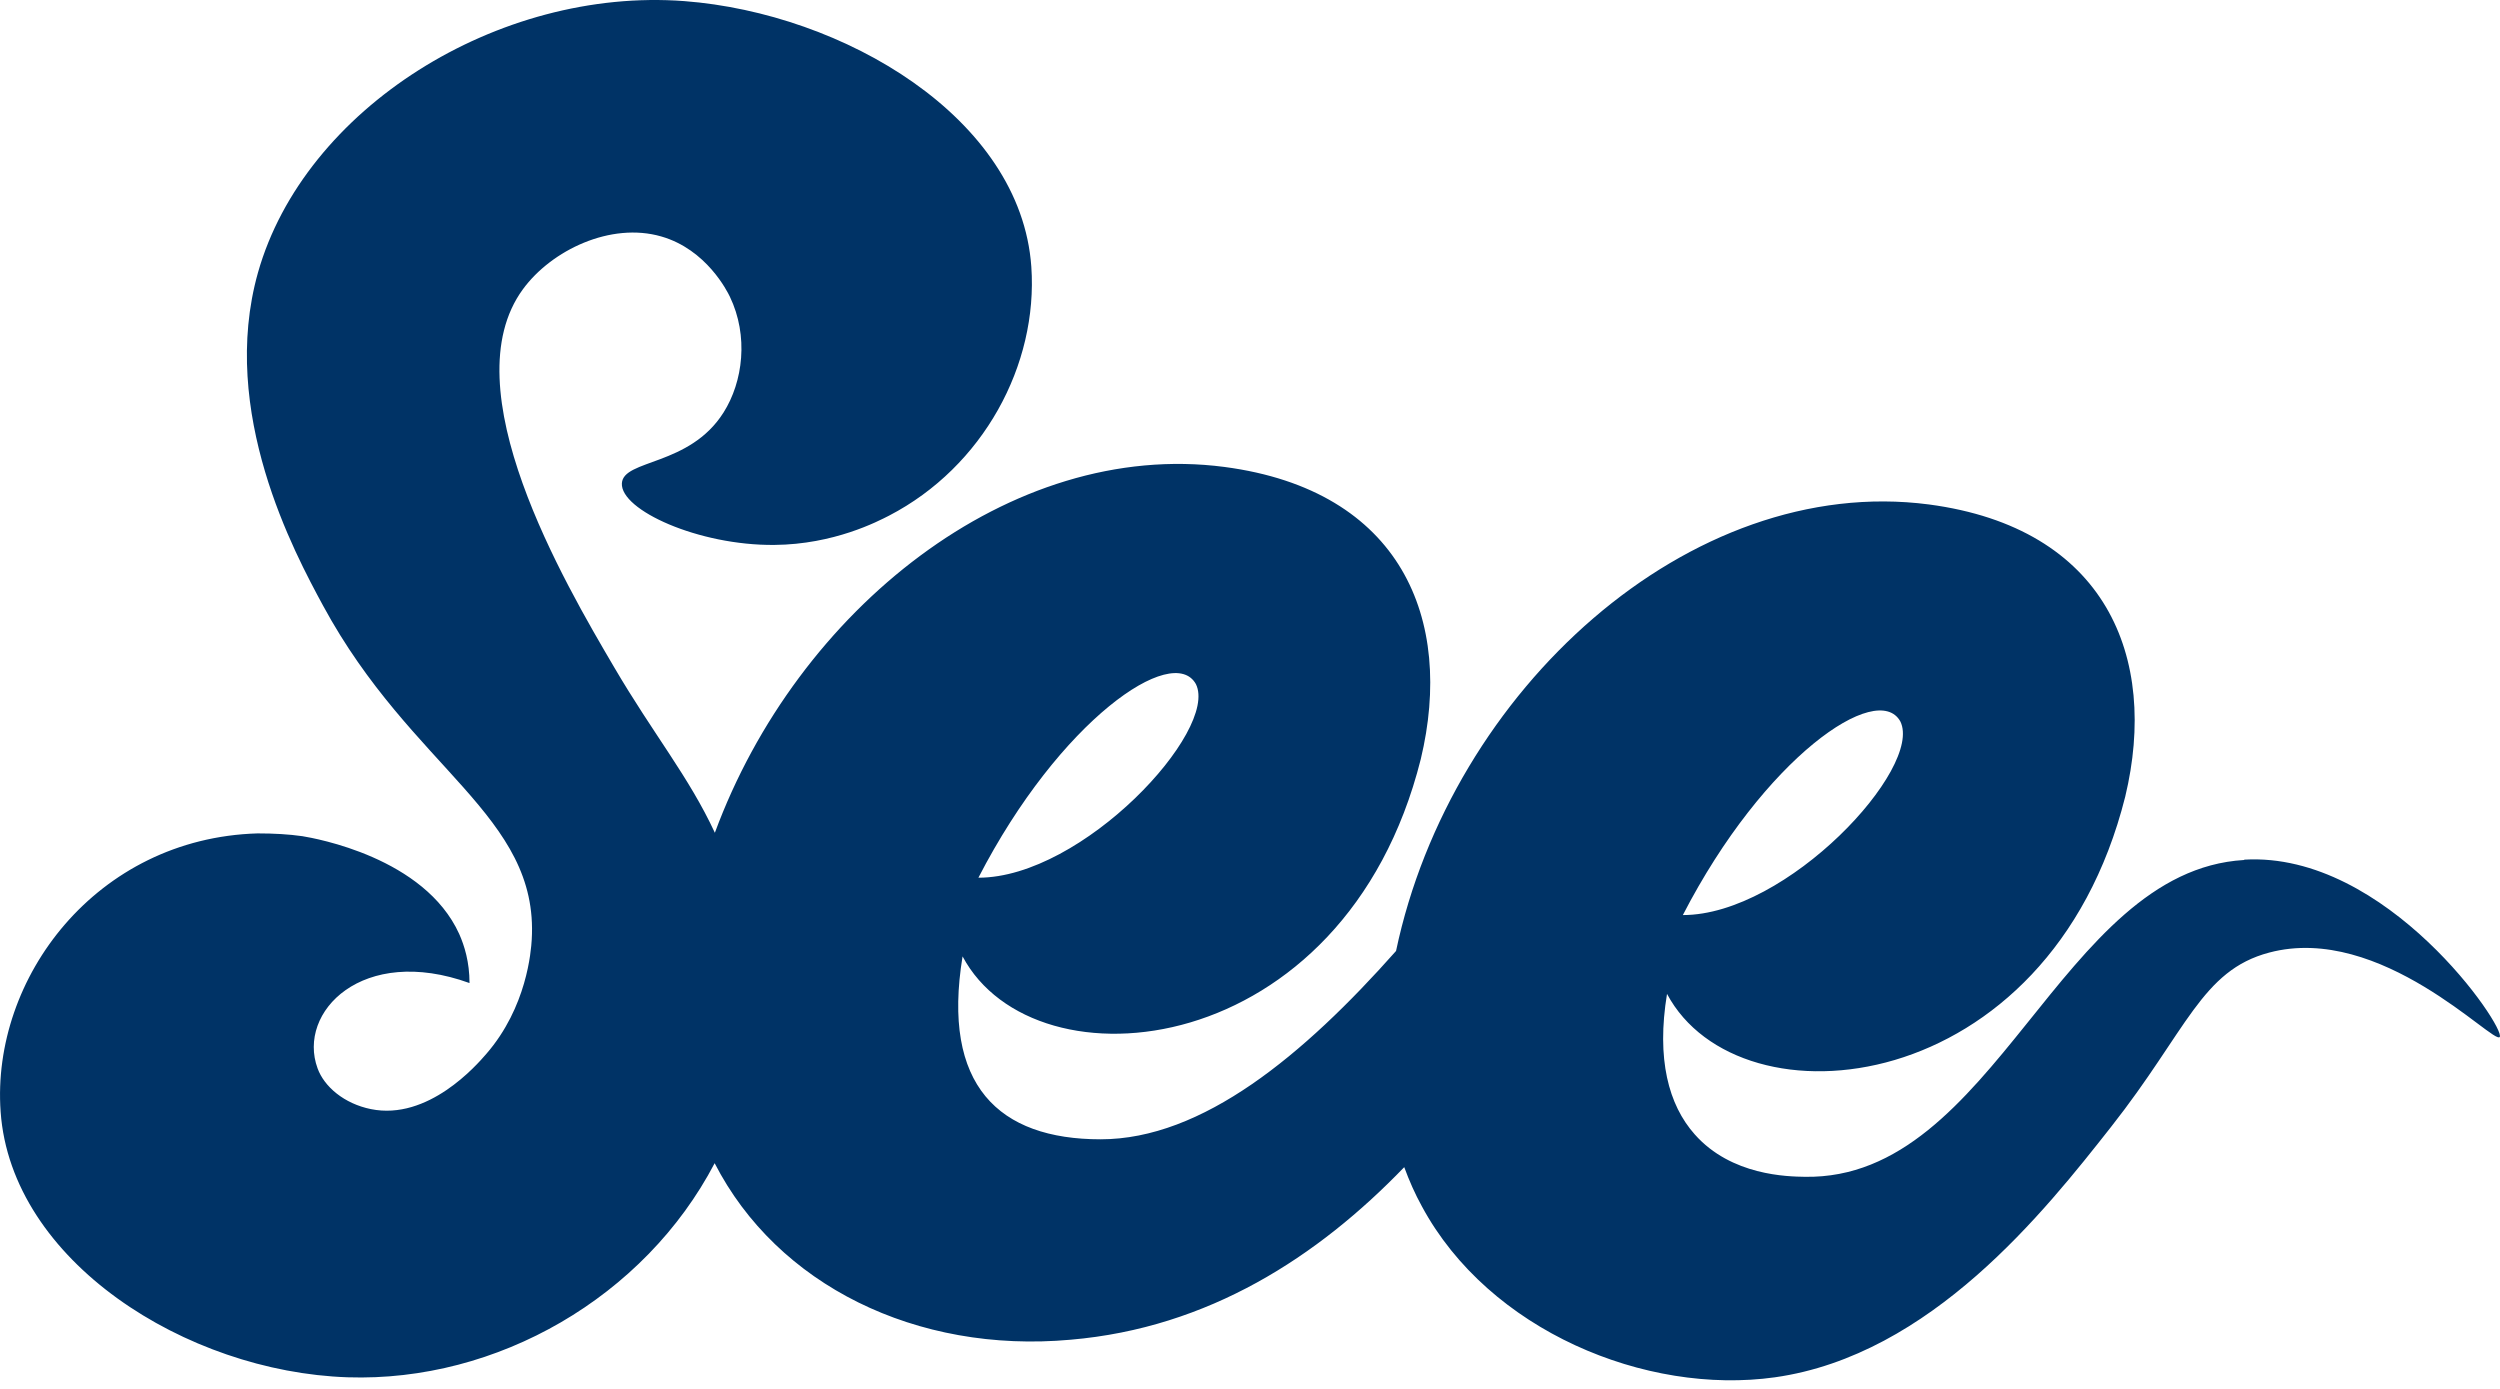 <svg width="36" height="20" viewBox="0 0 36 20" fill="none" xmlns="http://www.w3.org/2000/svg">
<path d="M32.314 12.384C29.658 12.54 28.733 16.993 25.99 16.946C25.747 16.942 24.932 16.932 24.404 16.335C24.026 15.91 23.851 15.249 24.005 14.312C25.05 16.273 29.507 15.835 30.603 11.473C31.086 9.459 30.321 7.602 27.776 7.264C24.334 6.814 20.894 9.939 20.103 13.694C18.772 15.195 17.315 16.406 15.849 16.406C14.383 16.406 13.556 15.632 13.861 13.772C14.904 15.733 19.363 15.294 20.459 10.932C20.942 8.919 20.178 7.061 17.632 6.724C14.553 6.32 11.477 8.78 10.294 11.992C9.921 11.187 9.407 10.569 8.845 9.61C8.123 8.381 6.487 5.589 7.53 4.165C7.943 3.601 8.796 3.195 9.522 3.405C10.174 3.592 10.474 4.198 10.51 4.272C10.782 4.838 10.7 5.497 10.419 5.94C9.929 6.717 8.974 6.611 8.955 6.96C8.933 7.345 10.061 7.857 11.15 7.847C12.01 7.84 12.642 7.507 12.803 7.425C14.157 6.722 14.95 5.256 14.851 3.84C14.7 1.692 12.142 0.191 9.854 0.016C7.174 -0.187 4.383 1.564 3.715 3.925C3.148 5.936 4.241 7.961 4.652 8.721C5.931 11.083 7.763 11.739 7.657 13.531C7.647 13.696 7.587 14.503 7.003 15.176C6.861 15.341 6.164 16.139 5.34 15.971C4.958 15.893 4.669 15.65 4.573 15.384C4.275 14.572 5.222 13.599 6.761 14.156C6.761 13.854 6.688 13.618 6.612 13.448C6.112 12.348 4.542 12.072 4.354 12.041C4.157 12.013 3.946 12.001 3.708 12.001C1.386 12.07 -0.128 14.085 0.009 16.009C0.16 18.157 2.679 19.755 5.006 19.833C7.157 19.904 9.282 18.679 10.291 16.75C11.191 18.504 13.195 19.493 15.416 19.292C17.404 19.122 18.978 18.096 20.221 16.807C20.293 17.003 20.377 17.194 20.476 17.373C21.44 19.16 23.699 20.095 25.56 19.833C27.807 19.514 29.442 17.444 30.398 16.229C31.494 14.838 31.701 13.975 32.677 13.717C34.285 13.29 35.912 15.049 35.996 14.933C36.088 14.805 34.376 12.261 32.319 12.379M27.365 10.389C27.697 11.06 25.735 13.177 24.233 13.177C25.404 10.906 27.036 9.795 27.365 10.389ZM17.221 9.851C17.553 10.521 15.592 12.639 14.089 12.639C15.26 10.368 16.892 9.256 17.221 9.851Z" fill="#003366"/>
</svg>
